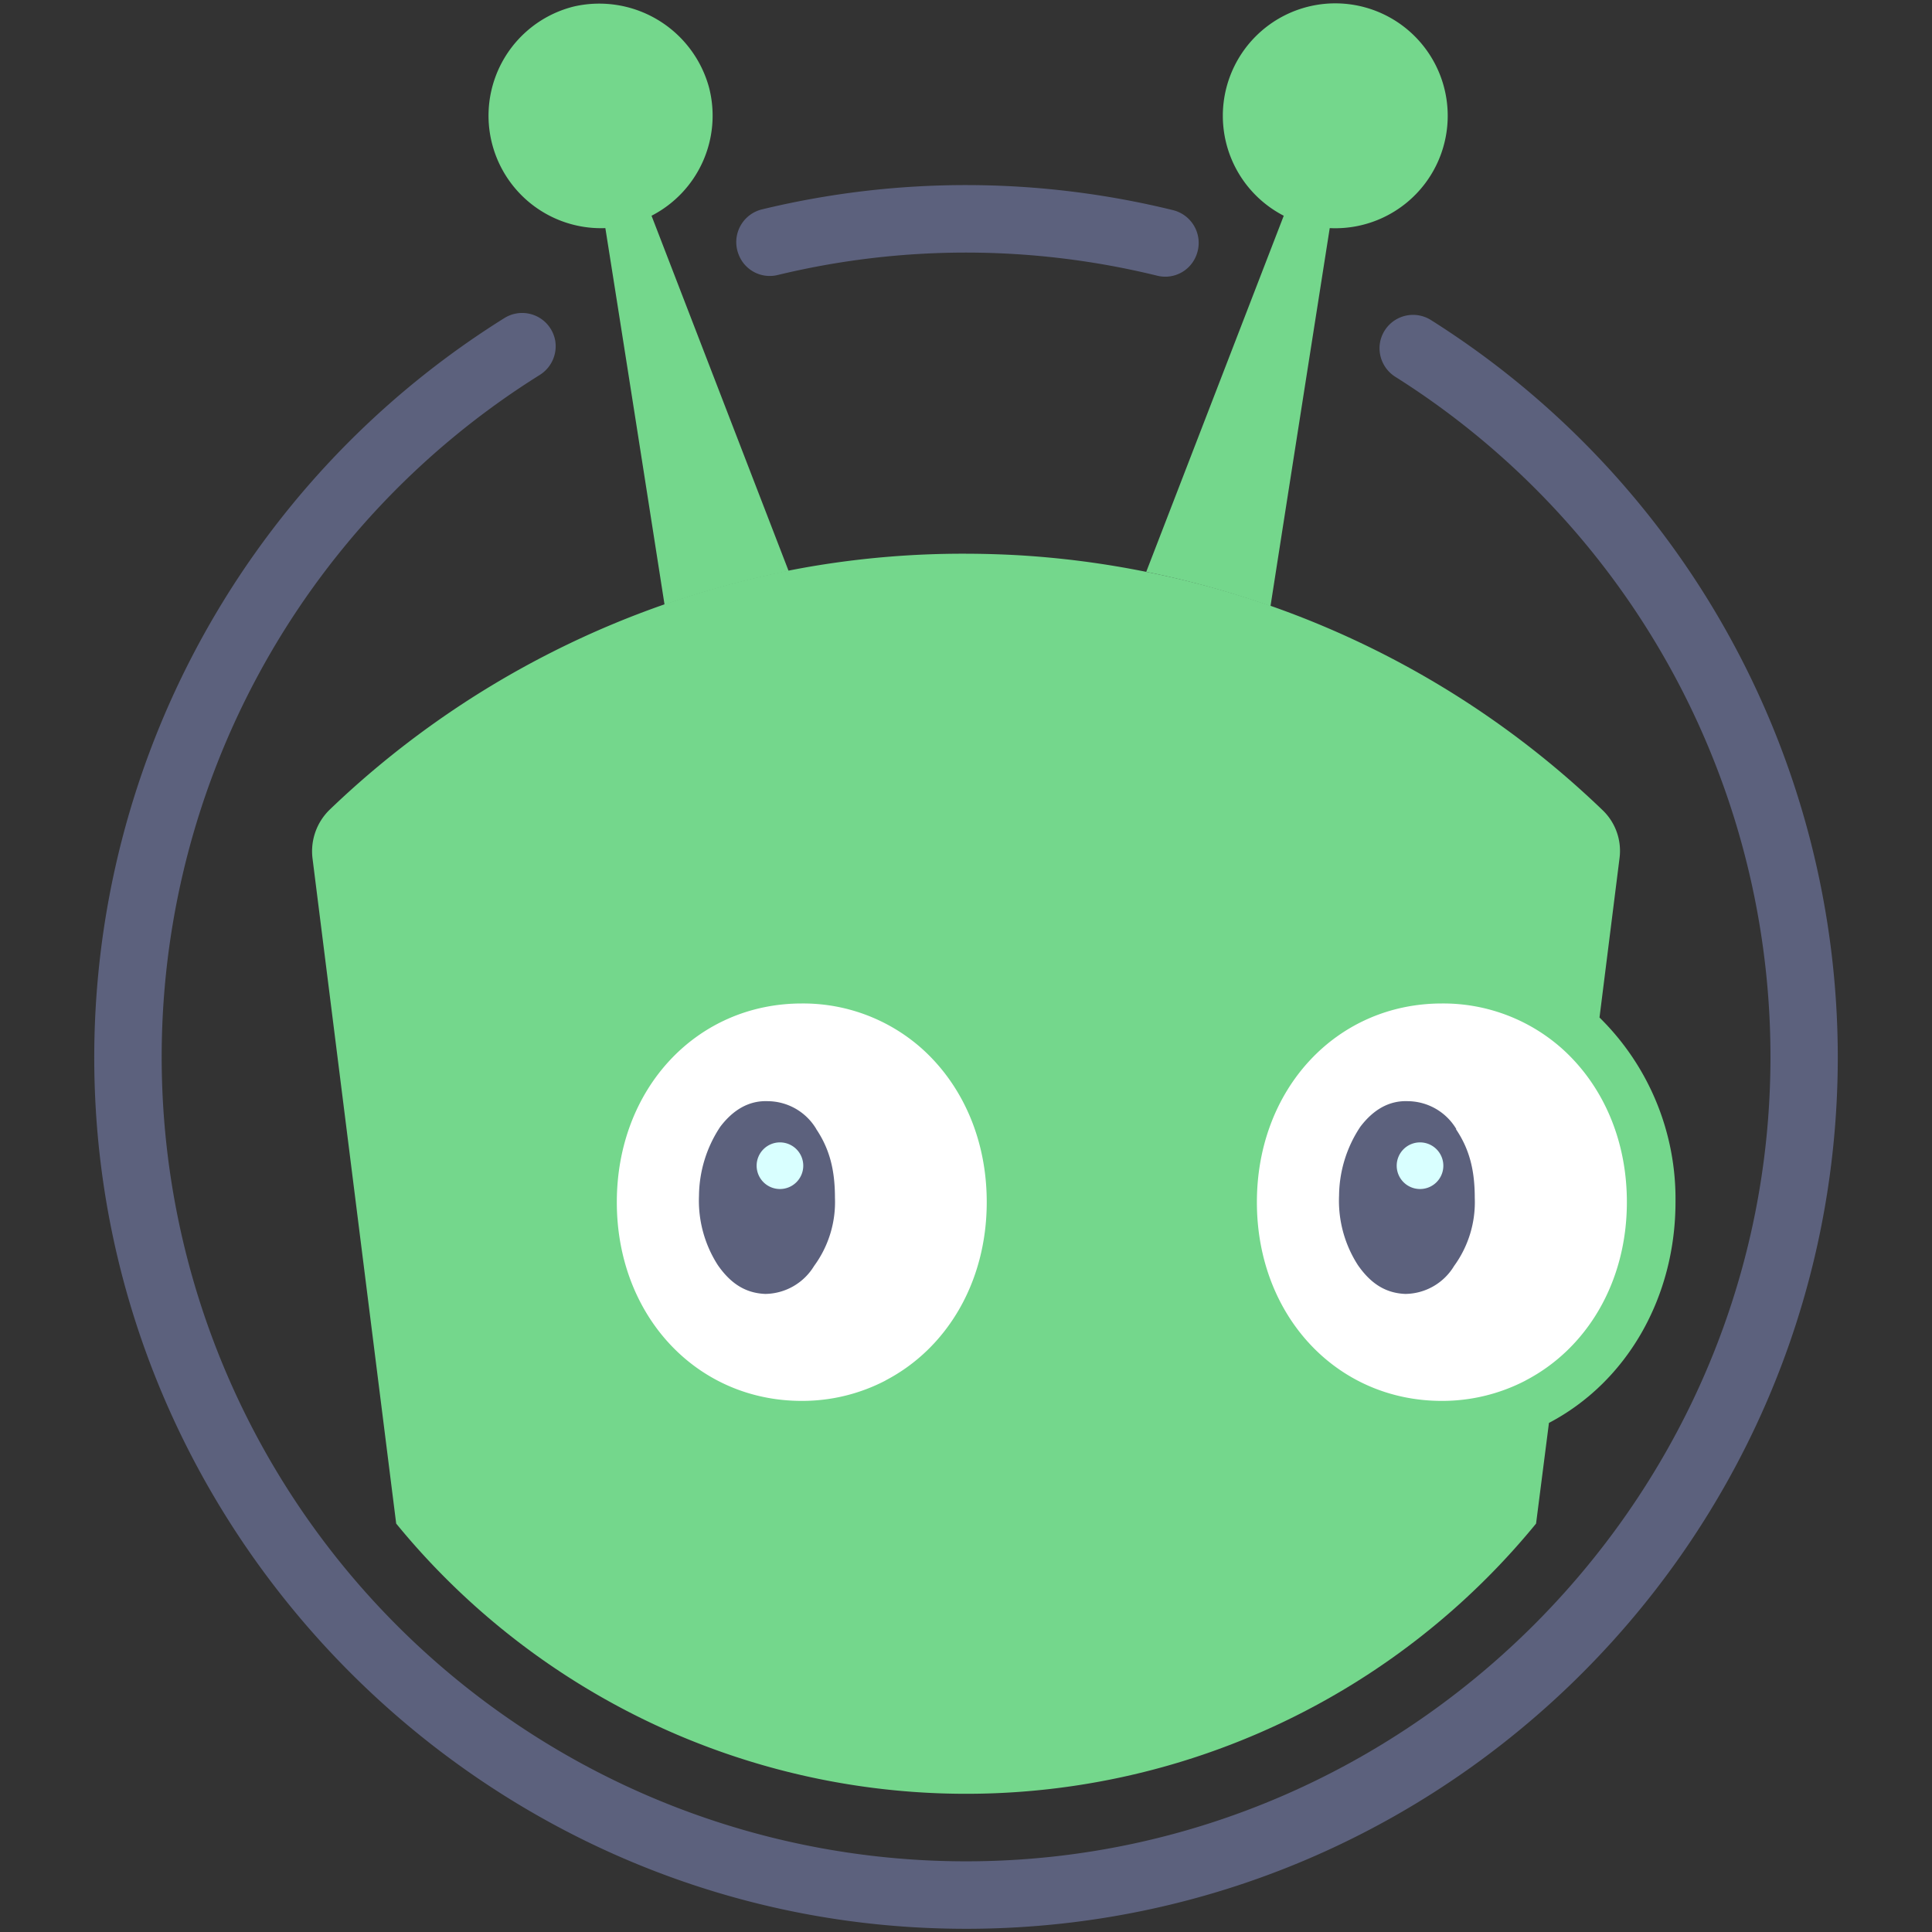 <svg id="Layer_1" data-name="Layer 1" xmlns="http://www.w3.org/2000/svg" viewBox="0 0 300 300"><rect x="0" y="0" width="300" height="300" fill="#333333" stroke="none"/><defs><style>.cls-1{fill:#5c617d;}.cls-2{fill:#74d78c;}.cls-3{fill:#fff;}.cls-4{fill:#d9ffff;}</style></defs><title>-icon-color</title><path class="cls-1" d="M150,39.22a124.84,124.84,0,0,1,29.77,3.61,5.16,5.16,0,0,0,6-3.2,5.24,5.24,0,0,0-3.63-7,134.81,134.81,0,0,0-63.81-.12,5.23,5.23,0,0,0-3.64,7,5.17,5.17,0,0,0,6,3.21A124.45,124.45,0,0,1,150,39.22"/><path class="cls-1" d="M214.27,53.3h0a5.25,5.25,0,0,0,2.41,5.22,124.8,124.8,0,0,1,58.19,109c-1.77,66.51-56.48,120.52-123,121.49A124.89,124.89,0,0,1,83.8,58.23,5.26,5.26,0,0,0,86.23,53v0a5.21,5.21,0,0,0-7.86-3.64A135.39,135.39,0,0,0,14.78,170.49C18,239.81,74.2,296.1,143.53,299.35,221.1,303,285.37,240.92,285.37,164.13a135.36,135.36,0,0,0-63.2-114.45,5.21,5.21,0,0,0-7.9,3.62"/><path class="cls-2" d="M178,88.8a142.43,142.43,0,0,0-20-2.59q-4-.22-8-.23A141.12,141.12,0,0,0,125.72,88a143,143,0,0,0-74.49,37.69,9,9,0,0,0-2.71,7.54l13,103.35a114.31,114.31,0,0,0,177,0l2-15.63c12.13-6.37,19.65-19.5,19.65-34.31A39.45,39.45,0,0,0,248.37,158l3.11-24.75a8.75,8.75,0,0,0-2.55-7.37A142.17,142.17,0,0,0,178,88.8"/><path class="cls-3" d="M137.5,214.37a28,28,0,0,1-13,3.16c-16.38,0-28.72-13.27-28.72-30.85s12.34-30.86,28.72-30.86a27.71,27.71,0,0,1,18.64,7c6.23,5.58,10.08,14,10.08,23.84,0,12.48-6.23,22.76-15.71,27.69"/><path class="cls-3" d="M236.89,214.37a28.08,28.08,0,0,1-13,3.16c-16.37,0-28.72-13.27-28.72-30.85s12.35-30.86,28.72-30.86a27.72,27.72,0,0,1,18.65,7c6.23,5.58,10.08,14,10.08,23.84,0,12.48-6.24,22.76-15.71,27.69"/><path class="cls-2" d="M103.19,93.89C100,73.48,96.69,52.36,94,35.42A17.47,17.47,0,0,1,89.15,1,17.67,17.67,0,0,1,110.1,13.59a17.47,17.47,0,0,1-8.93,19.91l21.29,55.17h0a144.29,144.29,0,0,0-19.31,5.25Z"/><path class="cls-2" d="M178,88.76,199.34,33.5a17.46,17.46,0,1,1,7.14,1.92c-2.67,17-6,38.19-9.19,58.65v.06A143.49,143.49,0,0,0,178,88.8Z"/><path class="cls-1" d="M226.13,175.31a8.85,8.85,0,0,0-7.5-4.32c-2.91-.12-5.38,1.3-7.42,4l-.07.11a19.59,19.59,0,0,0-3.21,10.54,18.44,18.44,0,0,0,2.92,10.8c2.08,3,4.43,4.36,7.36,4.48a8.94,8.94,0,0,0,7.58-4.34A16.82,16.82,0,0,0,229,186c0-4.24-.8-7.52-2.91-10.65"/><path class="cls-4" d="M220.5,184.63a3.62,3.62,0,1,1,3.62-3.61,3.61,3.61,0,0,1-3.62,3.61"/><path class="cls-1" d="M126.75,175.31a8.85,8.85,0,0,0-7.51-4.32c-2.9-.12-5.38,1.3-7.42,4l-.07.11a19.67,19.67,0,0,0-3.21,10.54,18.52,18.52,0,0,0,2.92,10.8c2.08,3,4.43,4.36,7.37,4.48a9,9,0,0,0,7.58-4.34,16.75,16.75,0,0,0,3.24-10.6c0-4.24-.8-7.52-2.9-10.65"/><path class="cls-4" d="M121.12,184.63a3.62,3.62,0,1,1,3.61-3.61,3.62,3.62,0,0,1-3.61,3.61"/></svg>